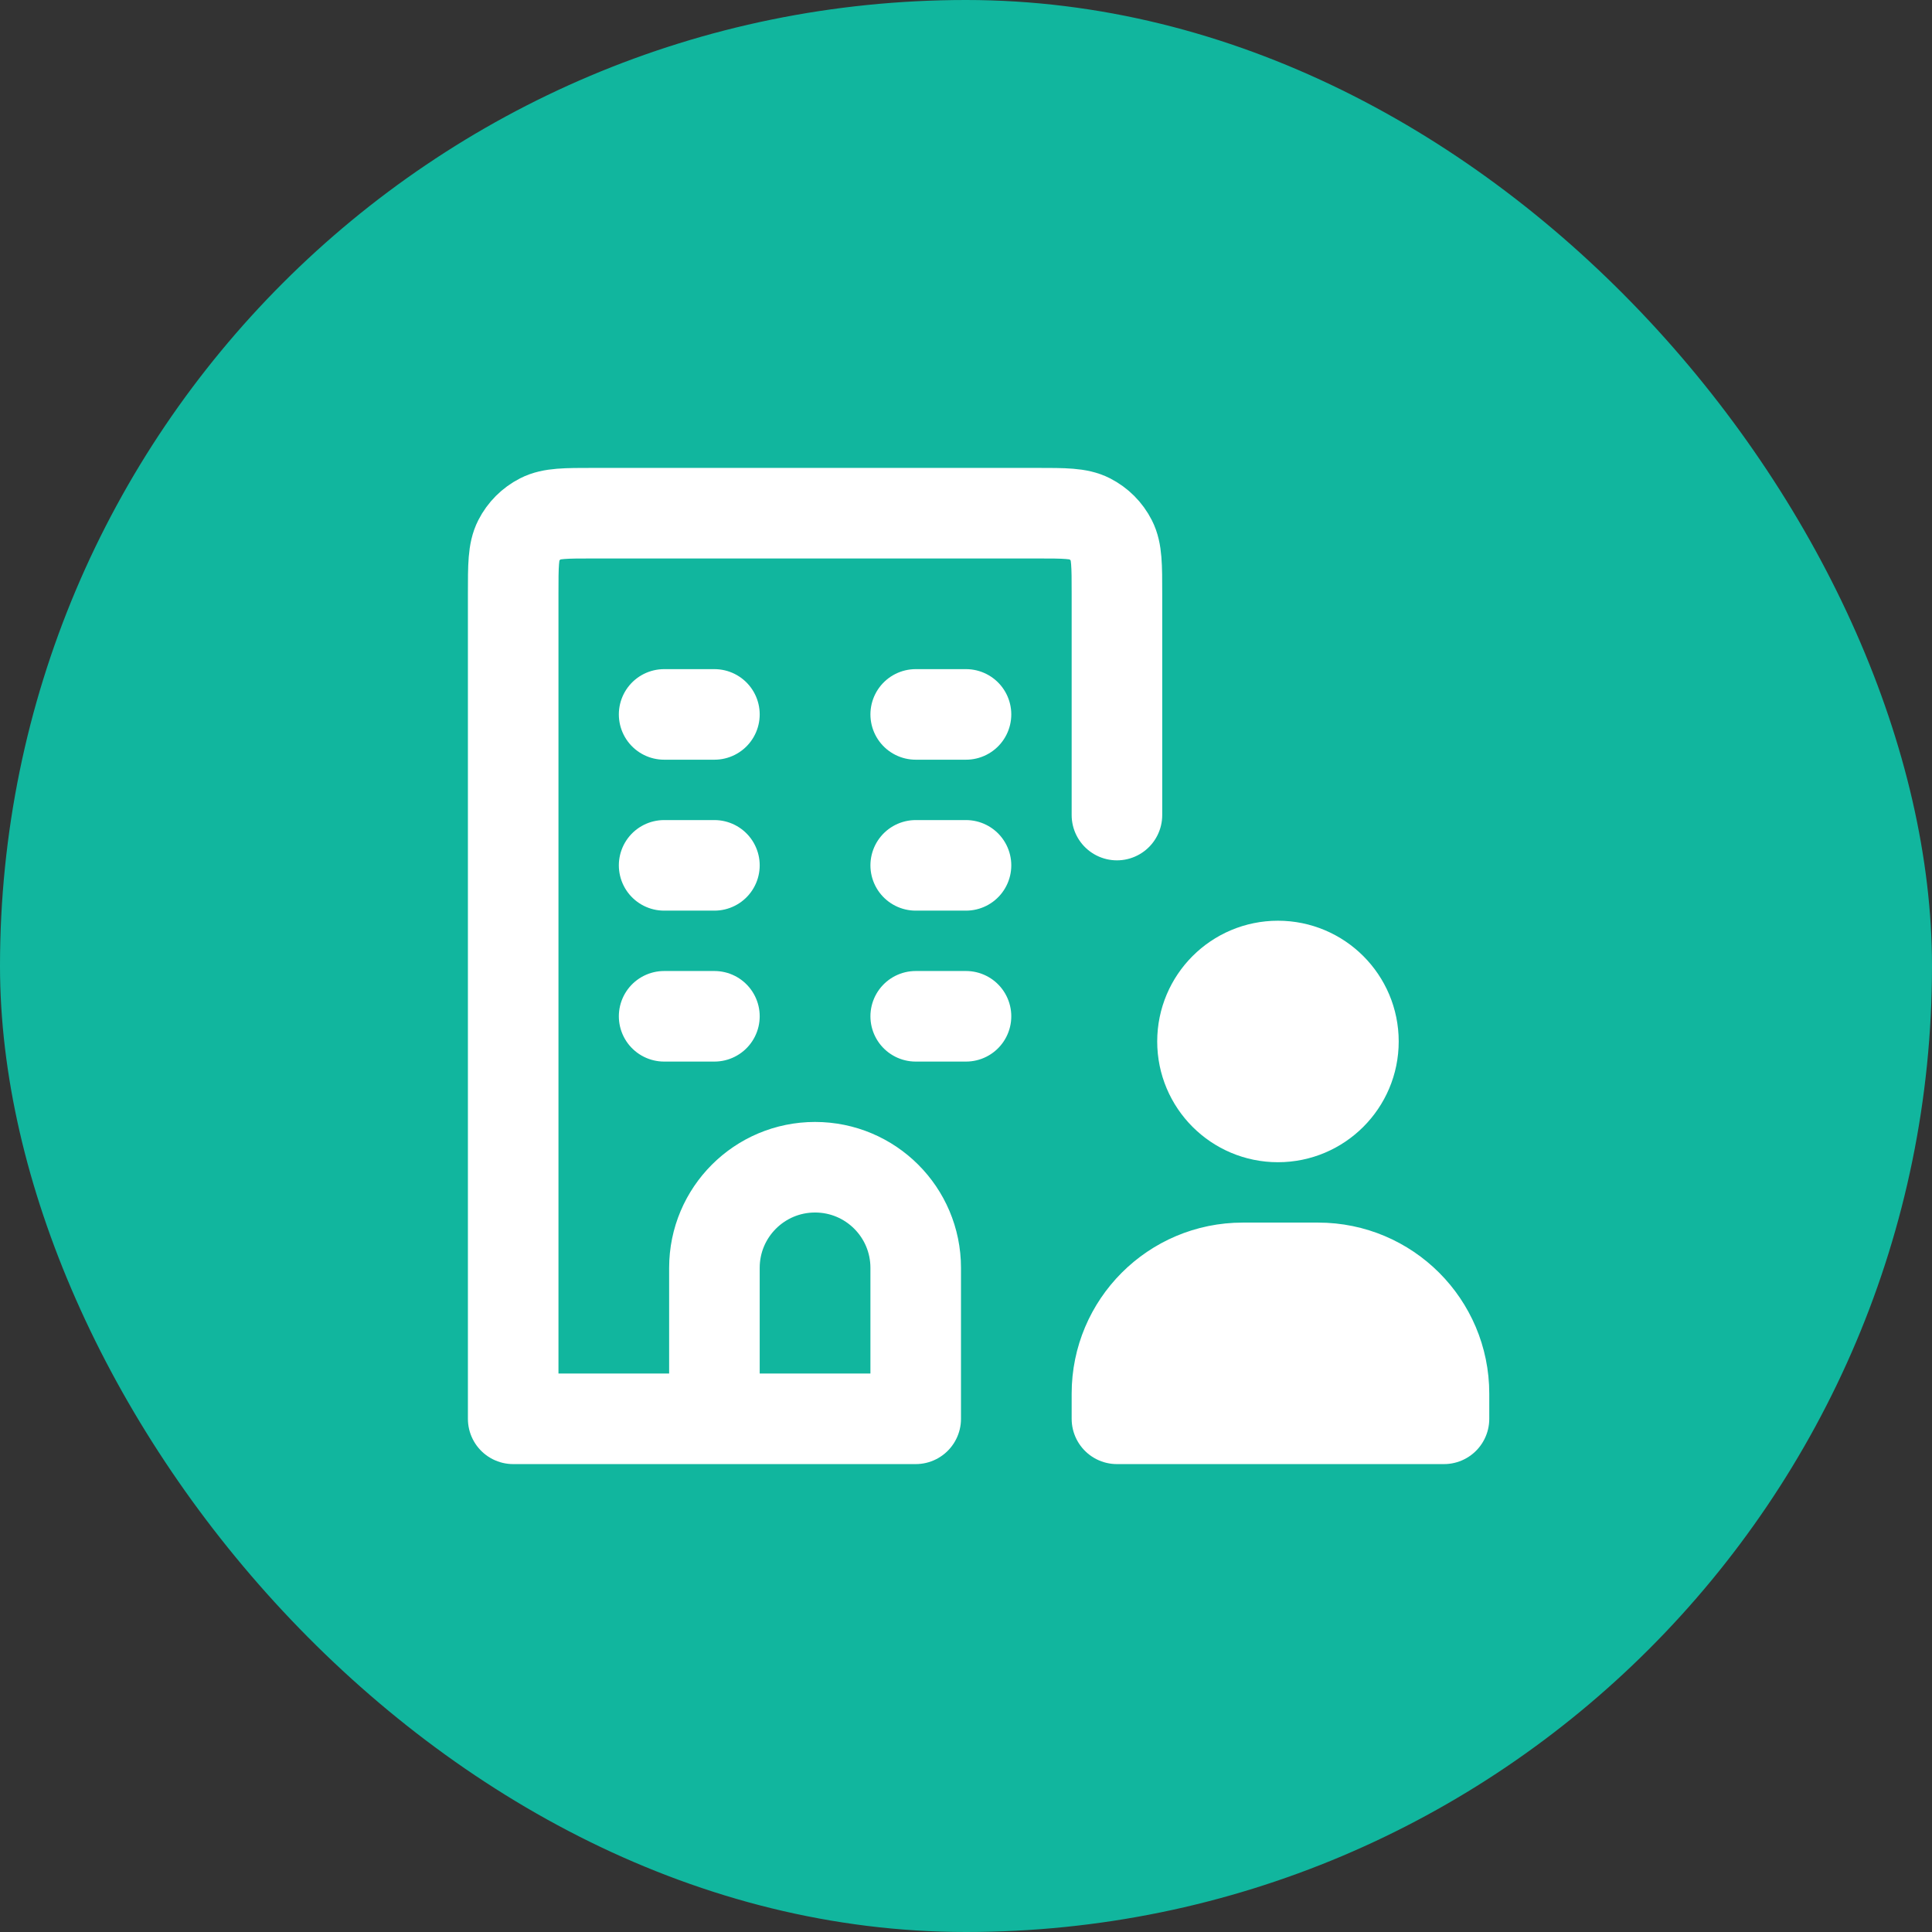 <?xml version="1.0" encoding="UTF-8"?> <svg xmlns="http://www.w3.org/2000/svg" width="32" height="32" viewBox="0 0 32 32" fill="none"><rect x="0" y="0" width="32" height="32" fill="#333333" stroke="none"/><rect width="32" height="32" rx="16" fill="#11B69E"></rect><path d="M22.417 17.25C22.417 17.94 21.857 18.5 21.167 18.5C20.476 18.5 19.917 17.94 19.917 17.25C19.917 16.56 20.476 16 21.167 16C21.857 16 22.417 16.56 22.417 17.25Z" fill="white"></path><path d="M20.583 21H21.833C22.984 21 23.917 21.933 23.917 23.083V23.5H18.5V23.083C18.5 21.933 19.433 21 20.583 21Z" fill="white"></path><path d="M11 11.833H11.833M11 14.333H11.833M15.167 14.333H16M15.167 16.833H16M11 16.833H11.833M15.167 11.833H16M11.833 23.5V21C11.833 20.079 12.579 19.333 13.5 19.333C14.421 19.333 15.167 20.079 15.167 21V23.5H11.833ZM11.833 23.5H8.5V9.833C8.5 9.367 8.5 9.133 8.591 8.955C8.671 8.798 8.798 8.671 8.955 8.591C9.133 8.5 9.367 8.5 9.833 8.5H17.167C17.633 8.5 17.867 8.5 18.045 8.591C18.202 8.671 18.329 8.798 18.409 8.955C18.5 9.133 18.5 9.367 18.5 9.833V13.5M22.417 17.25C22.417 17.94 21.857 18.5 21.167 18.5C20.476 18.5 19.917 17.94 19.917 17.25C19.917 16.56 20.476 16 21.167 16C21.857 16 22.417 16.56 22.417 17.25ZM23.917 23.5V23.083C23.917 21.933 22.984 21 21.833 21H20.583C19.433 21 18.5 21.933 18.5 23.083V23.5H23.917Z" stroke="white" stroke-width="1.5" stroke-linecap="round" stroke-linejoin="round"></path></svg> 
